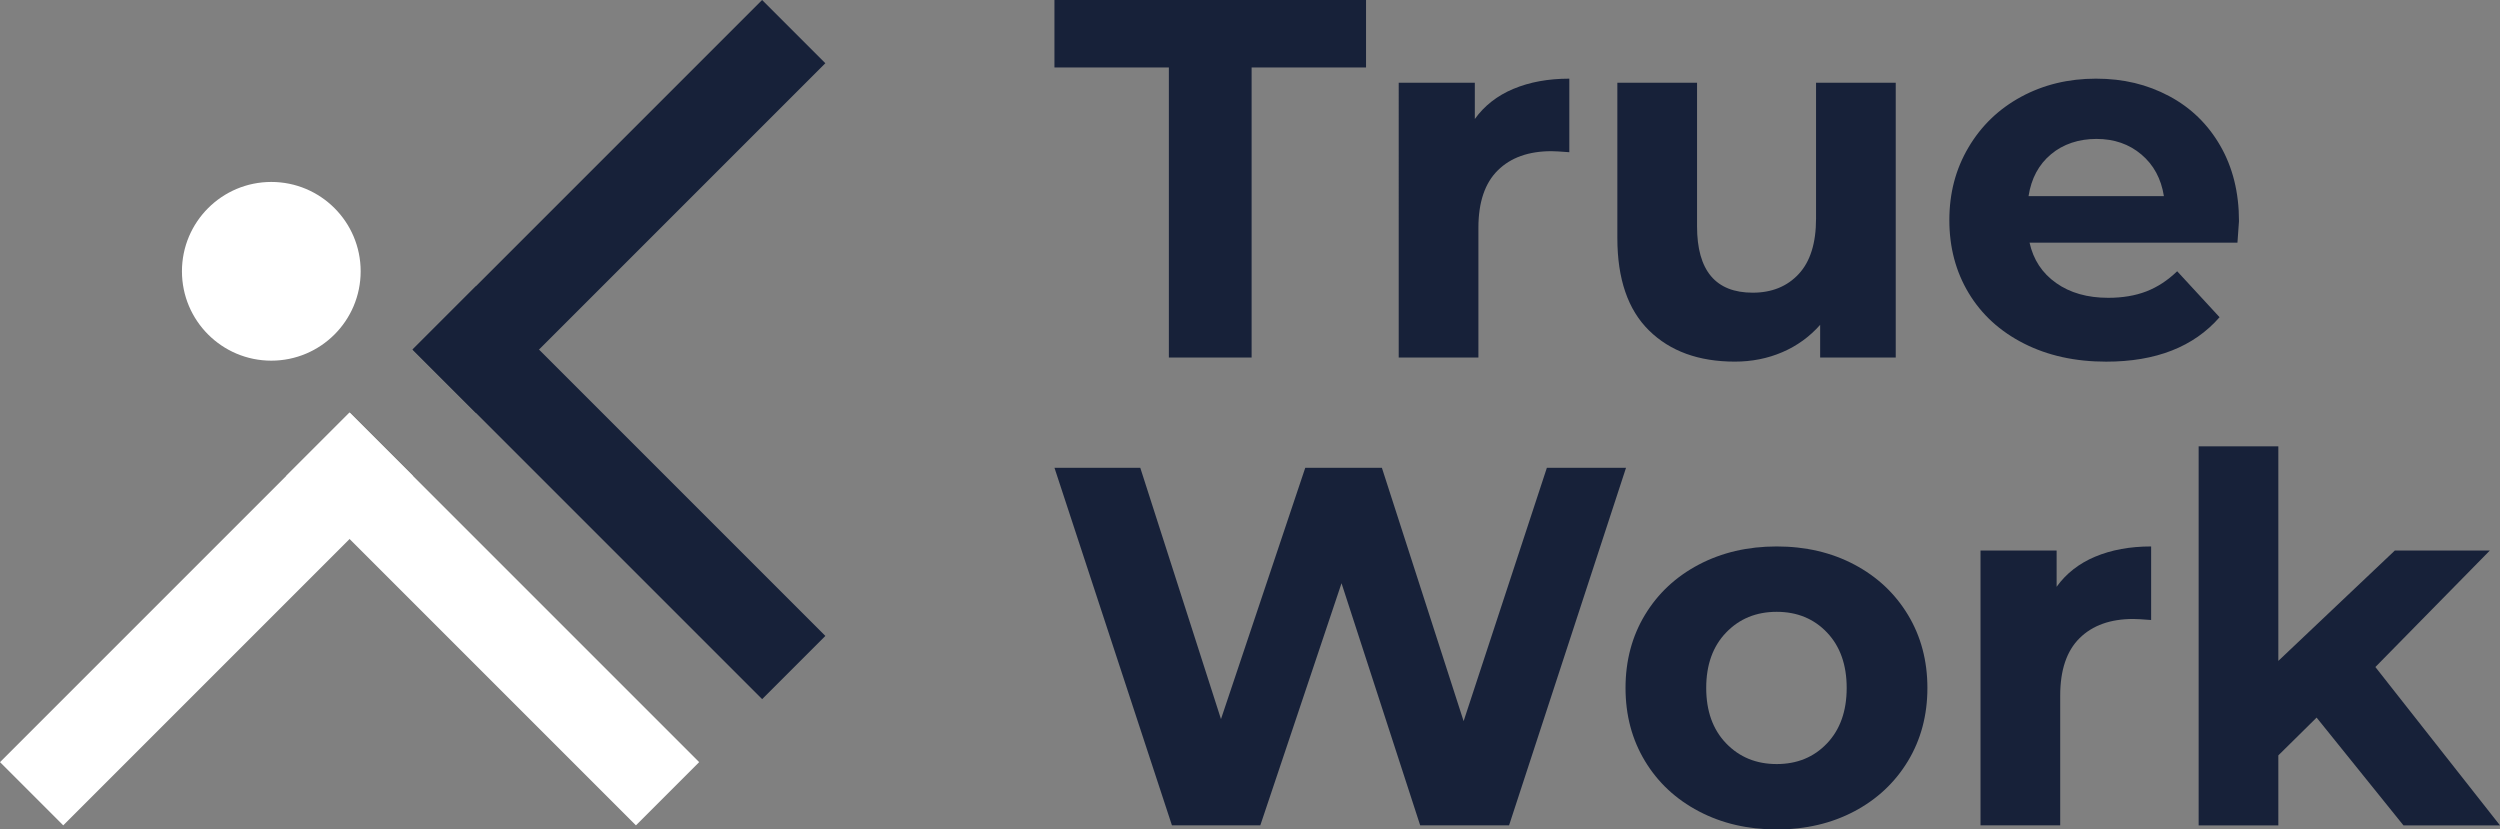 <svg xmlns="http://www.w3.org/2000/svg" id="Camada_2" viewBox="0 0 1458.14 483.77"><rect x="0" y="0" width="1458.14" height="483.77" fill="#808080" stroke="none"/><defs><style>.cls-1{fill:#fff;}.cls-2{fill:#172139;}</style></defs><g id="Camada_1-2"><rect class="cls-1" x="-23.79" y="334.94" width="288.34" height="52.15" transform="translate(-220.01 190.86) rotate(-45)"></rect><rect class="cls-1" x="261.33" y="216.84" width="52.15" height="288.34" transform="translate(-171.09 308.96) rotate(-45)"></rect><rect class="cls-2" x="334.94" y="143.23" width="52.15" height="288.34" transform="translate(-97.48 339.45) rotate(-45)"></rect><rect class="cls-2" x="216.84" y="94.31" width="288.34" height="52.15" transform="translate(20.61 290.53) rotate(-45)"></rect><circle class="cls-1" cx="158.24" cy="158.24" r="52.12"></circle><path class="cls-2" d="M681.75,39.33h-66.74V0h181.74v39.33h-66.74v169.22h-48.26V39.33Z"></path><path class="cls-2" d="M882.7,51.84c9.43-3.97,20.31-5.96,32.62-5.96v42.9c-5.17-.4-8.64-.6-10.43-.6-13.31,0-23.74,3.72-31.28,11.17-7.55,7.45-11.32,18.62-11.32,33.52v75.67h-46.48V48.26h44.39v21.15c5.56-7.75,13.06-13.6,22.49-17.58Z"></path><path class="cls-2" d="M1105.7,48.26v160.28h-44.09v-19.07c-6.16,6.96-13.51,12.27-22.05,15.94-8.54,3.67-17.78,5.51-27.71,5.51-21.06,0-37.74-6.06-50.05-18.17-12.32-12.11-18.47-30.09-18.47-53.92V48.26h46.48v83.72c0,25.82,10.82,38.73,32.47,38.73,11.12,0,20.06-3.62,26.81-10.87,6.75-7.25,10.13-18.02,10.13-32.33V48.26h46.48Z"></path><path class="cls-2" d="M1305.01,141.52h-121.26c2.18,9.93,7.35,17.78,15.49,23.54,8.14,5.76,18.27,8.64,30.39,8.64,8.34,0,15.74-1.24,22.2-3.72,6.45-2.48,12.46-6.41,18.02-11.77l24.73,26.81c-15.1,17.28-37.14,25.92-66.14,25.92-18.08,0-34.07-3.52-47.97-10.58-13.9-7.05-24.63-16.83-32.18-29.35-7.55-12.51-11.32-26.71-11.32-42.6s3.72-29.84,11.17-42.45c7.45-12.61,17.67-22.44,30.69-29.5,13.01-7.05,27.56-10.58,43.65-10.58s29.89,3.38,42.6,10.13c12.71,6.75,22.69,16.44,29.94,29.05,7.25,12.62,10.88,27.26,10.88,43.94,0,.6-.3,4.77-.89,12.51ZM1196.27,89.97c-7.15,5.96-11.52,14.1-13.11,24.43h78.95c-1.59-10.13-5.96-18.22-13.11-24.28-7.15-6.06-15.89-9.09-26.22-9.09s-19.37,2.98-26.52,8.94Z"></path><path class="cls-2" d="M948.39,272.84l-68.22,208.55h-51.84l-45.88-141.22-47.37,141.22h-51.54l-68.52-208.55h50.05l47.07,146.58,49.16-146.58h44.69l47.67,147.77,48.56-147.77h46.18Z"></path><path class="cls-2" d="M990.85,473.2c-13.41-7.05-23.89-16.83-31.43-29.35-7.55-12.51-11.32-26.71-11.32-42.6s3.77-30.09,11.32-42.6c7.55-12.51,18.02-22.29,31.43-29.35,13.41-7.05,28.55-10.58,45.43-10.58s31.98,3.53,45.29,10.58c13.3,7.05,23.73,16.83,31.28,29.35,7.55,12.51,11.32,26.72,11.32,42.6s-3.78,30.09-11.32,42.6c-7.55,12.51-17.98,22.3-31.28,29.35-13.31,7.05-28.41,10.58-45.29,10.58s-32.03-3.52-45.43-10.58ZM1065.62,433.57c7.64-8.04,11.47-18.82,11.47-32.33s-3.83-24.28-11.47-32.32c-7.65-8.04-17.43-12.07-29.35-12.07s-21.75,4.02-29.49,12.07c-7.75,8.04-11.62,18.82-11.62,32.32s3.87,24.28,11.62,32.33,17.58,12.07,29.49,12.07,21.7-4.02,29.35-12.07Z"></path><path class="cls-2" d="M1222.04,324.68c9.43-3.97,20.31-5.96,32.62-5.96v42.9c-5.17-.4-8.64-.6-10.43-.6-13.31,0-23.74,3.72-31.28,11.17-7.55,7.45-11.32,18.62-11.32,33.52v75.67h-46.48v-160.28h44.39v21.15c5.56-7.75,13.06-13.6,22.49-17.58Z"></path><path class="cls-2" d="M1351.19,418.53l-22.34,22.05v40.82h-46.48v-221.06h46.48v125.13l67.93-64.35h55.41l-66.74,67.93,72.69,92.36h-56.31l-50.65-62.86Z"></path></g></svg>